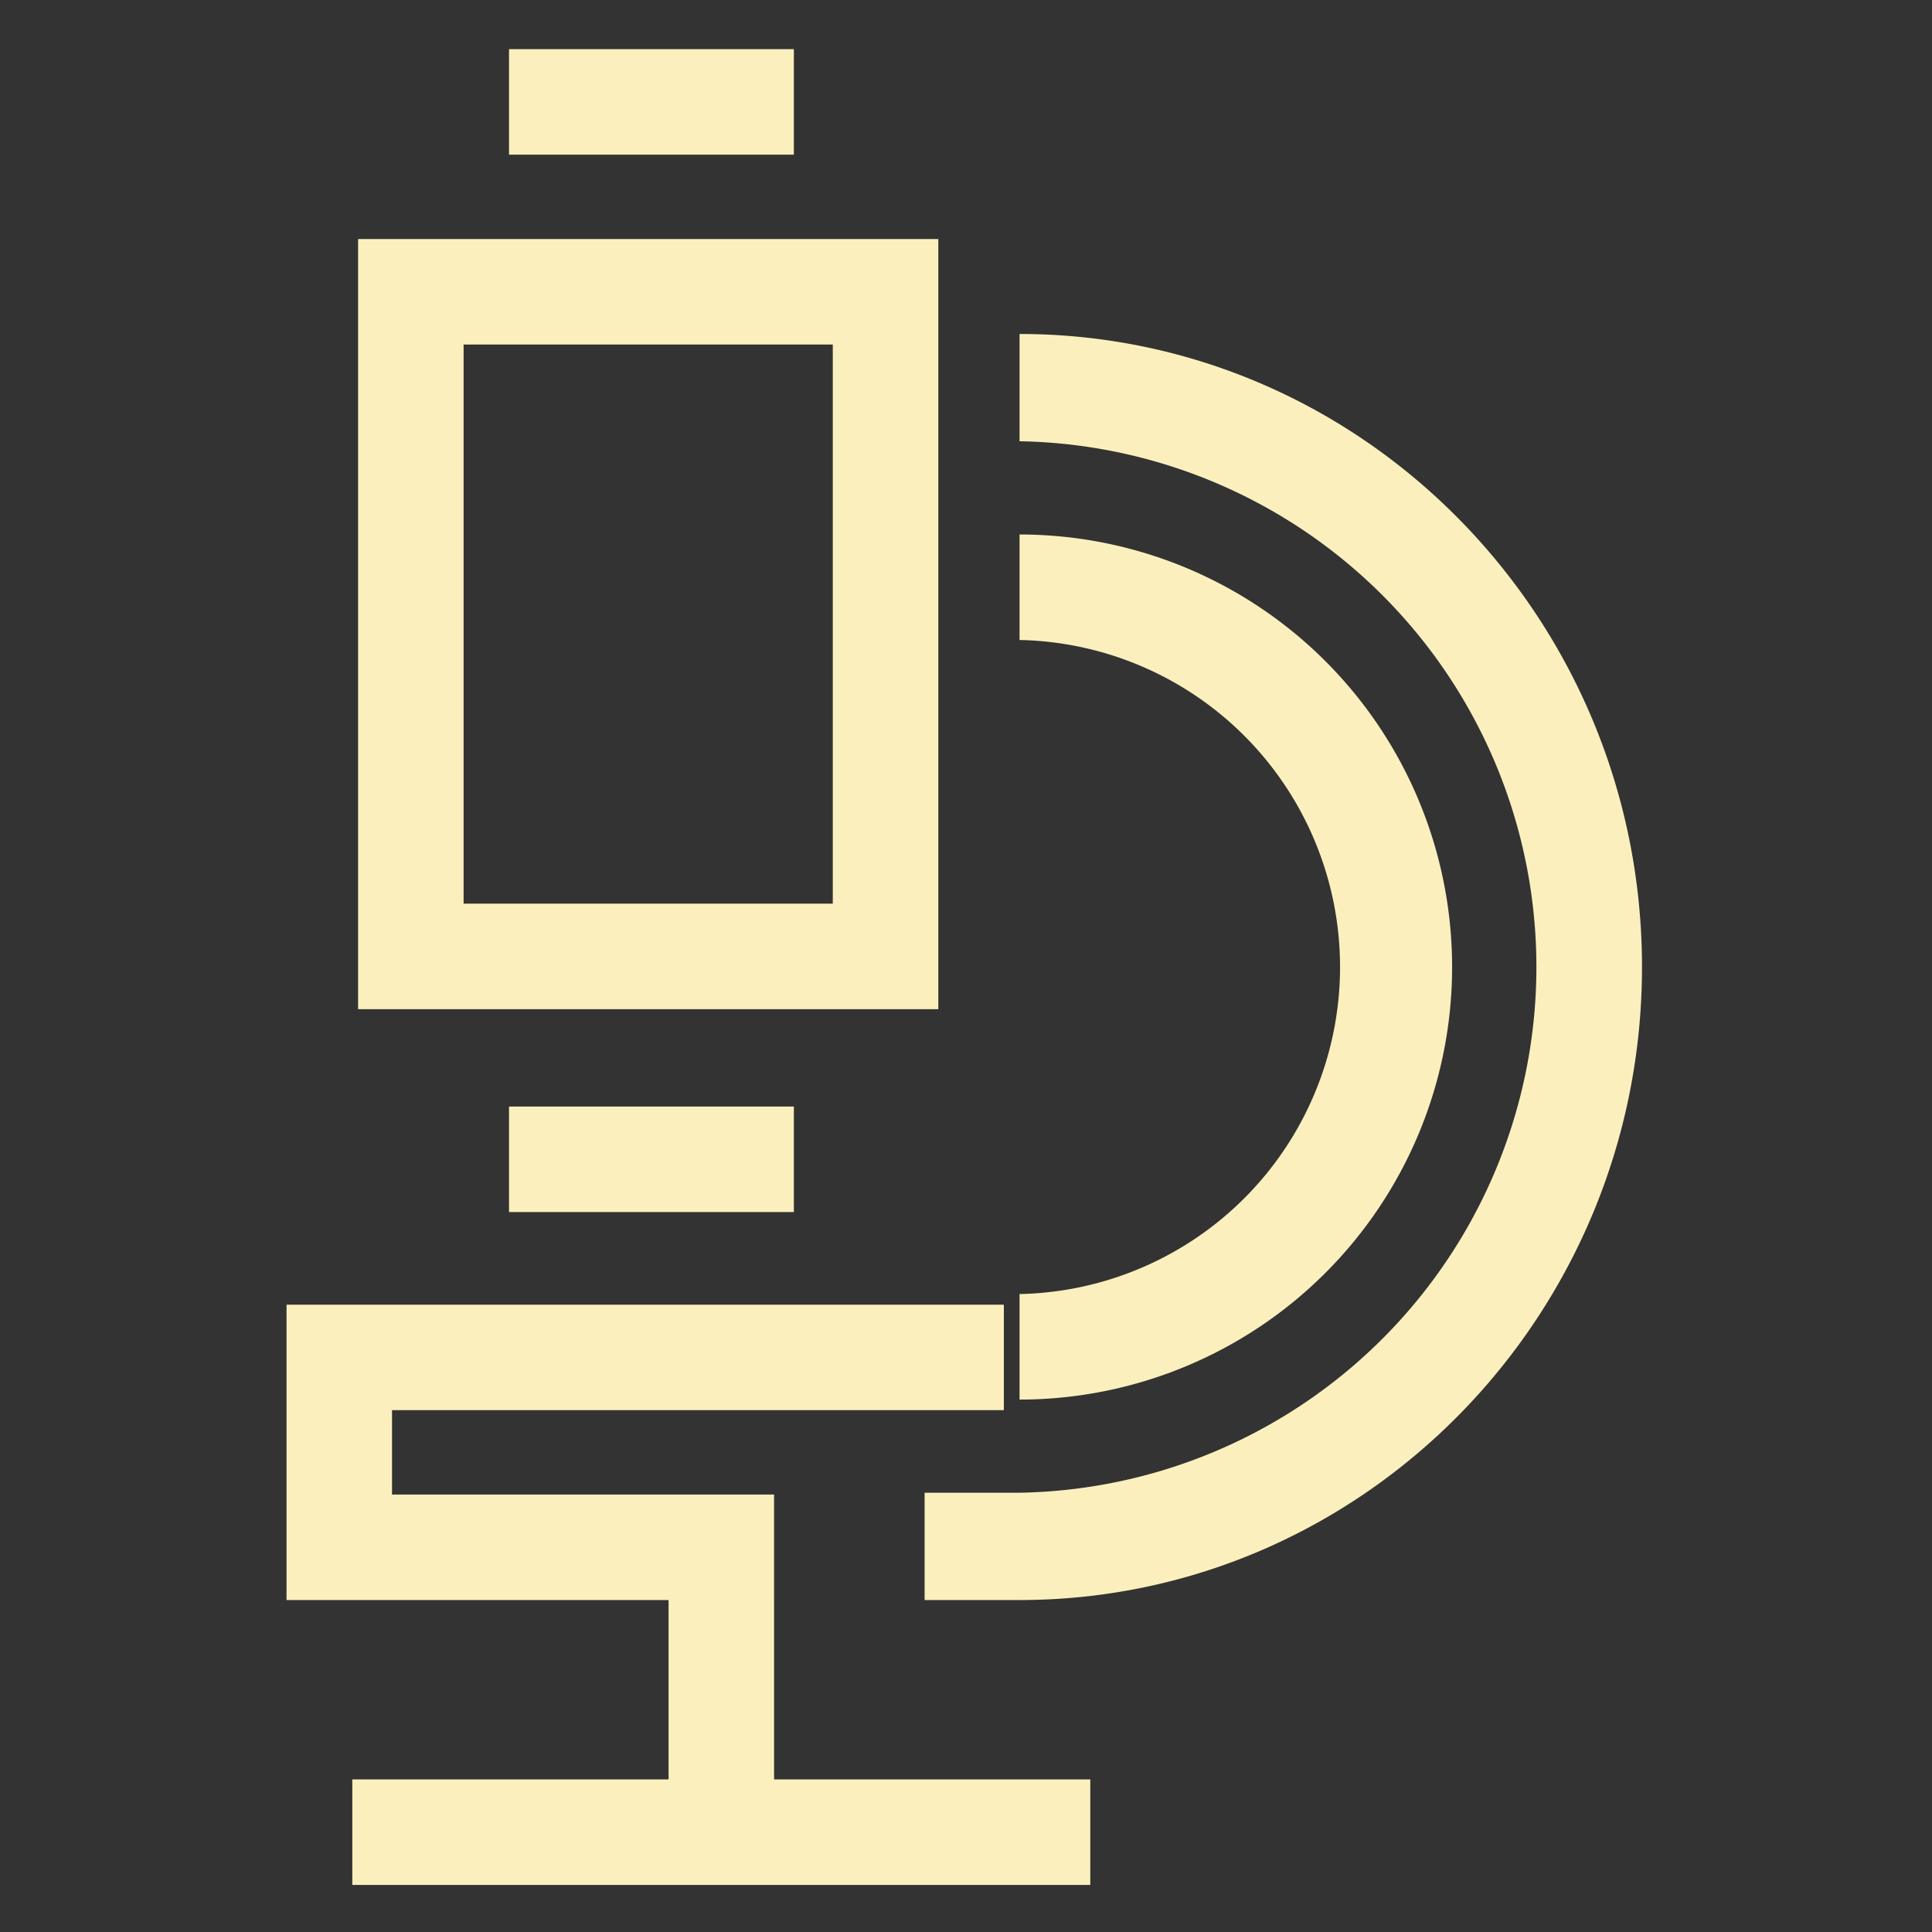 <svg xmlns="http://www.w3.org/2000/svg" width="101" height="101" viewBox="0 0 101 101"><rect x="0" y="0" width="101" height="101" fill="#333333" stroke="none"/><g transform="translate(13725 3280)"><g transform="translate(-13710.021 -3277.43)"><path d="M143.757,529.332H113.424v-40.26h30.333Zm-24.817-5.516h19.3v-29.23h-19.3Z" transform="translate(-109.683 -479.145)" fill="#fbf0bd"/><rect width="14.891" height="5.516" transform="translate(11.631 55.277)" fill="#fbf0bd"/><rect width="14.891" height="5.515" transform="translate(11.631 0)" fill="#fbf0bd"/><path d="M149.439,560.61h-4.964V555h4.964a27.488,27.488,0,0,0,0-54.968v-5.608c17.942,0,32.539,14.846,32.539,33.093s-14.6,33.093-32.539,33.093" transform="translate(-111.118 -479.534)" fill="#fbf0bd"/><rect width="38.58" height="5.516" transform="translate(3.439 90.453)" fill="#fbf0bd"/><path d="M149.827,550.351v-5.516a17.1,17.1,0,0,0,0-34.193v-5.515a22.612,22.612,0,0,1,0,45.224" transform="translate(-111.506 -479.755)" fill="#fbf0bd"/><path d="M134.879,575.459h-5.516V563.385H109.391V547.943h37.5v5.514H114.905v4.412h19.973Z" transform="translate(-109.391 -482.308)" fill="#fbf0bd"/></g><rect width="101" height="101" transform="translate(-13725 -3280)" fill="none"/></g></svg>